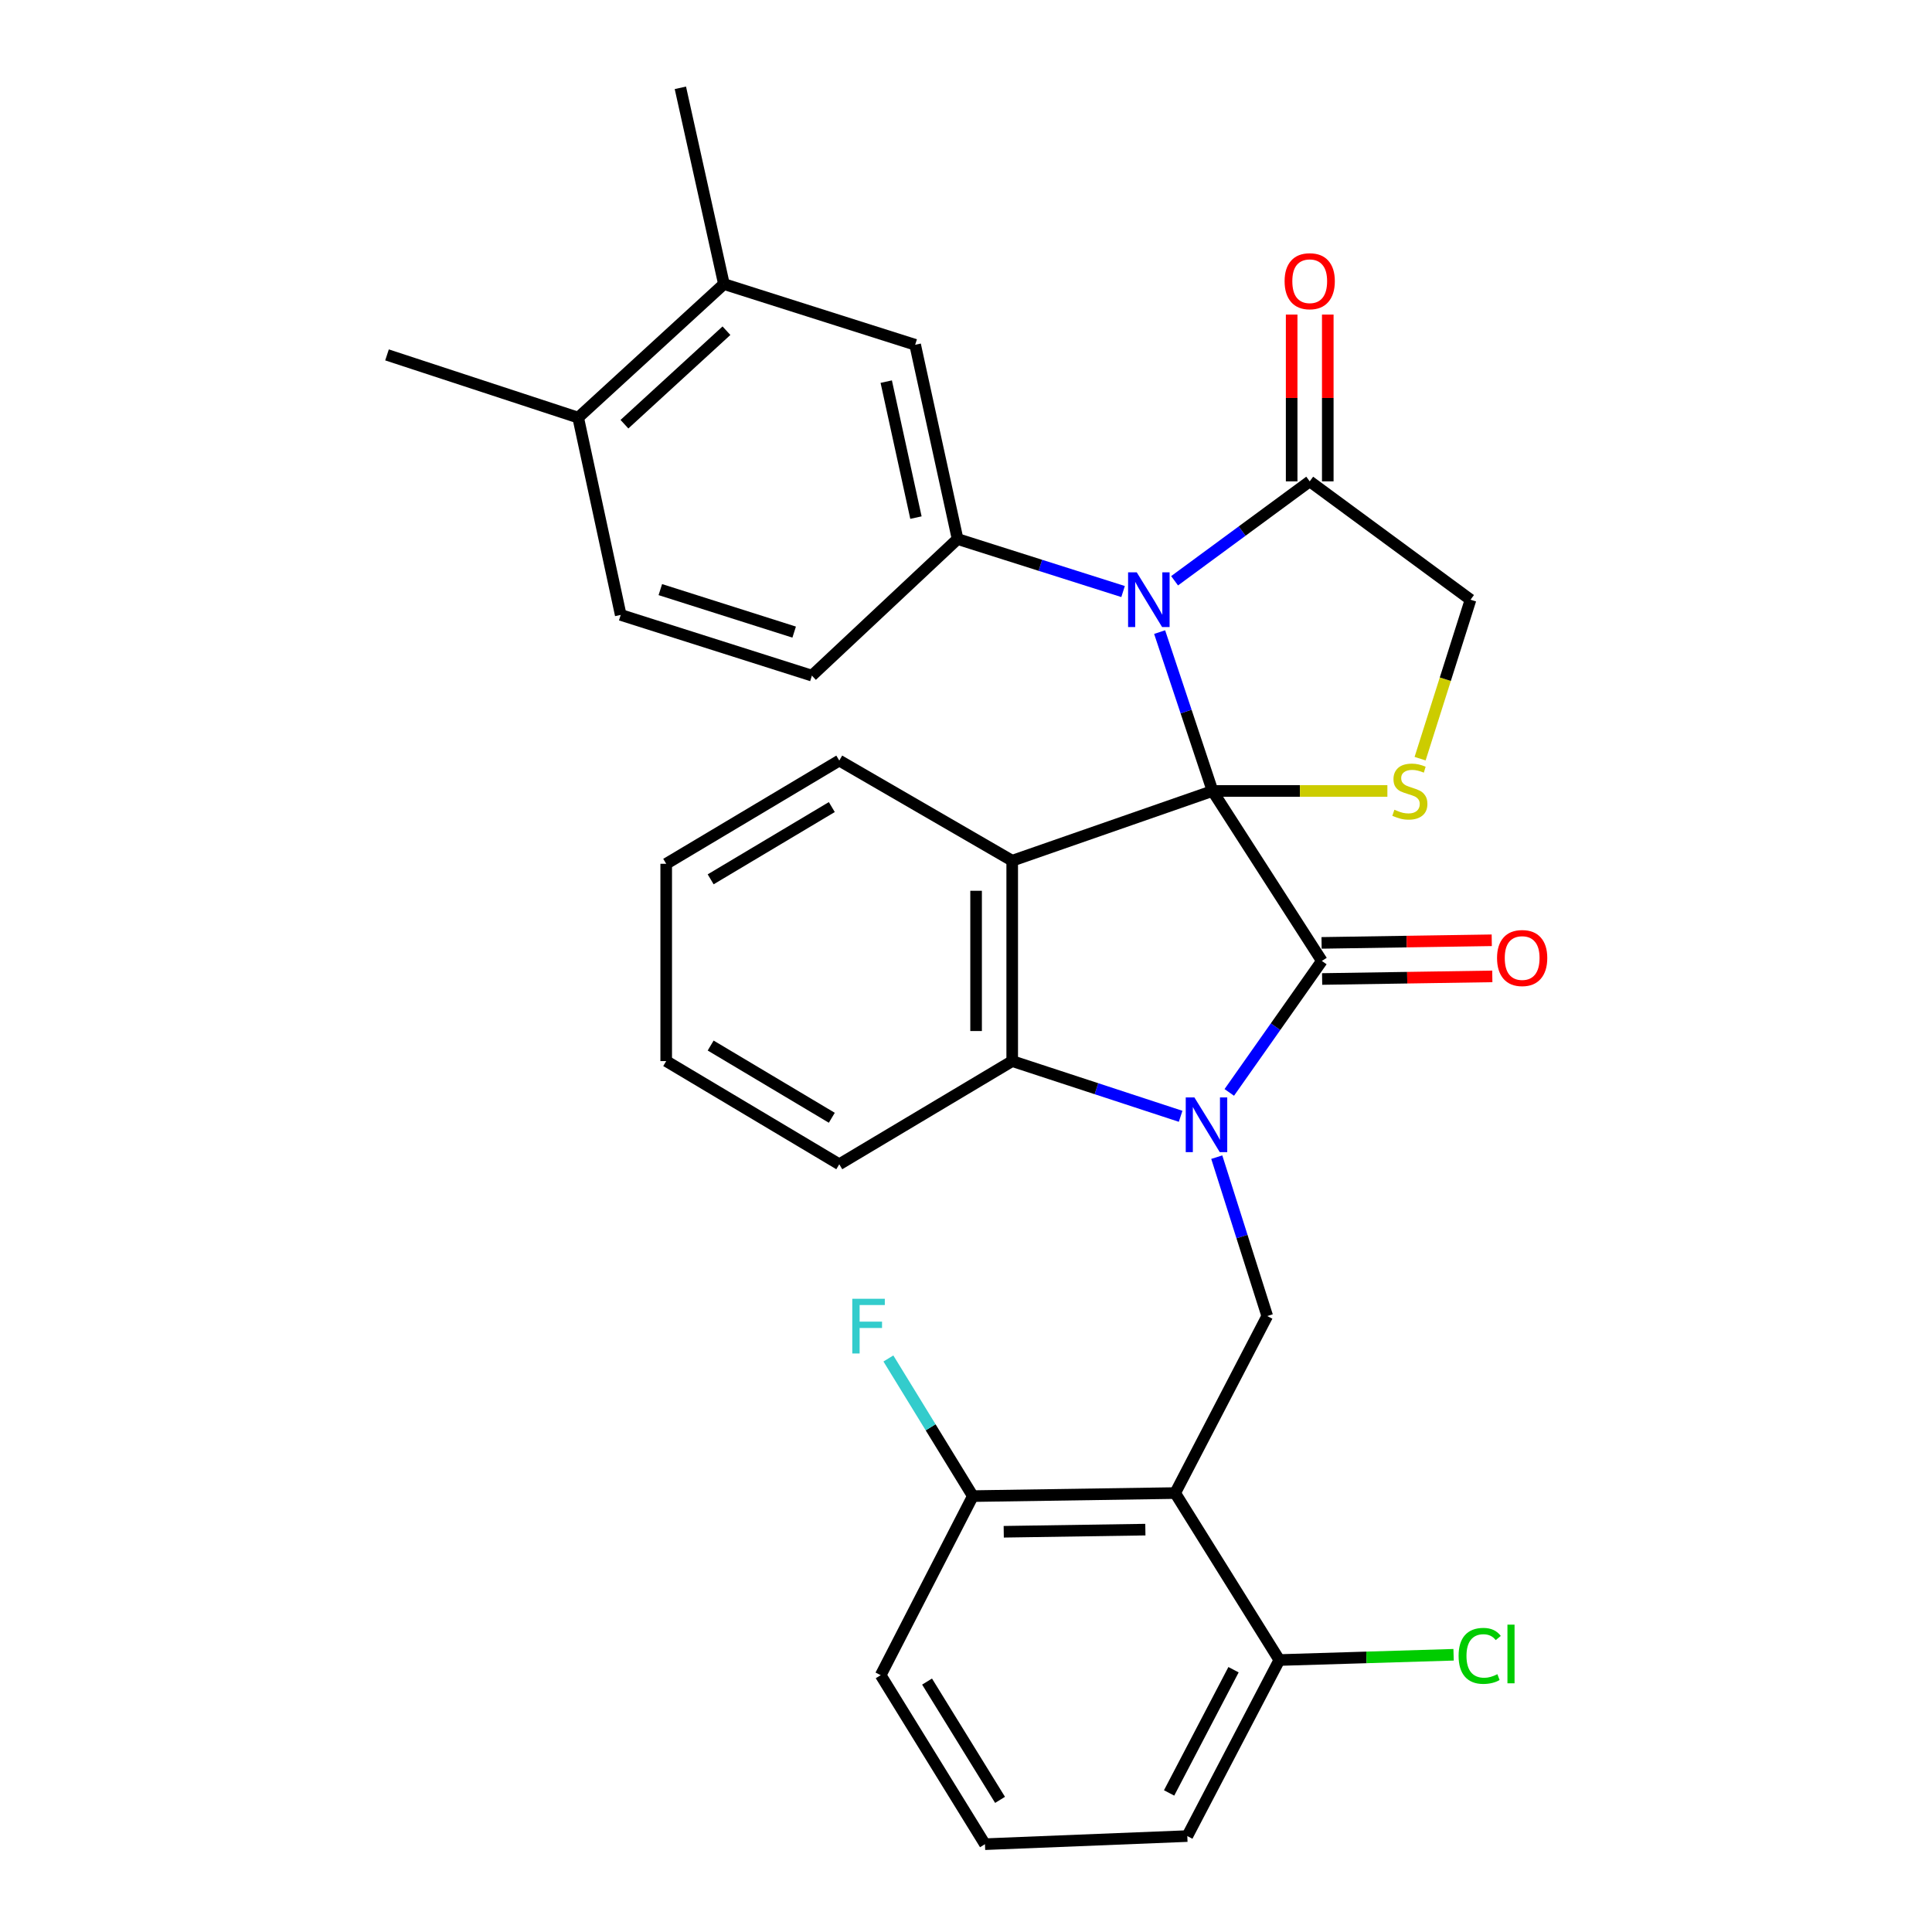 <?xml version='1.0' encoding='iso-8859-1'?>
<svg version='1.1' baseProfile='full'
              xmlns='http://www.w3.org/2000/svg'
                      xmlns:rdkit='http://www.rdkit.org/xml'
                      xmlns:xlink='http://www.w3.org/1999/xlink'
                  xml:space='preserve'
width='1000px' height='1000px' viewBox='0 0 1000 1000'>
<!-- END OF HEADER -->
<rect style='opacity:1.0;fill:#FFFFFF;stroke:none' width='1000' height='1000' x='0' y='0'> </rect>
<path class='bond-1' d='M 627.612,409.4 L 684.19,497.383' style='fill:none;fill-rule:evenodd;stroke:#000000;stroke-width:6px;stroke-linecap:butt;stroke-linejoin:miter;stroke-opacity:1' />
<path class='bond-2' d='M 627.612,409.4 L 613.918,368.289' style='fill:none;fill-rule:evenodd;stroke:#000000;stroke-width:6px;stroke-linecap:butt;stroke-linejoin:miter;stroke-opacity:1' />
<path class='bond-2' d='M 613.918,368.289 L 600.225,327.178' style='fill:none;fill-rule:evenodd;stroke:#0000FF;stroke-width:6px;stroke-linecap:butt;stroke-linejoin:miter;stroke-opacity:1' />
<path class='bond-3' d='M 627.612,409.4 L 523.917,445.509' style='fill:none;fill-rule:evenodd;stroke:#000000;stroke-width:6px;stroke-linecap:butt;stroke-linejoin:miter;stroke-opacity:1' />
<path class='bond-5' d='M 627.612,409.4 L 672.859,409.4' style='fill:none;fill-rule:evenodd;stroke:#000000;stroke-width:6px;stroke-linecap:butt;stroke-linejoin:miter;stroke-opacity:1' />
<path class='bond-5' d='M 672.859,409.4 L 718.106,409.4' style='fill:none;fill-rule:evenodd;stroke:#CCCC00;stroke-width:6px;stroke-linecap:butt;stroke-linejoin:miter;stroke-opacity:1' />
<path class='bond-0' d='M 636.272,565.435 L 660.231,531.409' style='fill:none;fill-rule:evenodd;stroke:#0000FF;stroke-width:6px;stroke-linecap:butt;stroke-linejoin:miter;stroke-opacity:1' />
<path class='bond-0' d='M 660.231,531.409 L 684.19,497.383' style='fill:none;fill-rule:evenodd;stroke:#000000;stroke-width:6px;stroke-linecap:butt;stroke-linejoin:miter;stroke-opacity:1' />
<path class='bond-8' d='M 629.799,598.944 L 642.86,640.061' style='fill:none;fill-rule:evenodd;stroke:#0000FF;stroke-width:6px;stroke-linecap:butt;stroke-linejoin:miter;stroke-opacity:1' />
<path class='bond-8' d='M 642.86,640.061 L 655.922,681.178' style='fill:none;fill-rule:evenodd;stroke:#000000;stroke-width:6px;stroke-linecap:butt;stroke-linejoin:miter;stroke-opacity:1' />
<path class='bond-32' d='M 611.09,577.799 L 567.504,563.507' style='fill:none;fill-rule:evenodd;stroke:#0000FF;stroke-width:6px;stroke-linecap:butt;stroke-linejoin:miter;stroke-opacity:1' />
<path class='bond-32' d='M 567.504,563.507 L 523.917,549.215' style='fill:none;fill-rule:evenodd;stroke:#000000;stroke-width:6px;stroke-linecap:butt;stroke-linejoin:miter;stroke-opacity:1' />
<path class='bond-12' d='M 684.333,506.728 L 728.375,506.053' style='fill:none;fill-rule:evenodd;stroke:#000000;stroke-width:6px;stroke-linecap:butt;stroke-linejoin:miter;stroke-opacity:1' />
<path class='bond-12' d='M 728.375,506.053 L 772.416,505.378' style='fill:none;fill-rule:evenodd;stroke:#FF0000;stroke-width:6px;stroke-linecap:butt;stroke-linejoin:miter;stroke-opacity:1' />
<path class='bond-12' d='M 684.047,488.037 L 728.088,487.362' style='fill:none;fill-rule:evenodd;stroke:#000000;stroke-width:6px;stroke-linecap:butt;stroke-linejoin:miter;stroke-opacity:1' />
<path class='bond-12' d='M 728.088,487.362 L 772.129,486.688' style='fill:none;fill-rule:evenodd;stroke:#FF0000;stroke-width:6px;stroke-linecap:butt;stroke-linejoin:miter;stroke-opacity:1' />
<path class='bond-7' d='M 581.303,306.179 L 538.476,292.592' style='fill:none;fill-rule:evenodd;stroke:#0000FF;stroke-width:6px;stroke-linecap:butt;stroke-linejoin:miter;stroke-opacity:1' />
<path class='bond-7' d='M 538.476,292.592 L 495.649,279.005' style='fill:none;fill-rule:evenodd;stroke:#000000;stroke-width:6px;stroke-linecap:butt;stroke-linejoin:miter;stroke-opacity:1' />
<path class='bond-9' d='M 607.964,300.607 L 642.936,274.877' style='fill:none;fill-rule:evenodd;stroke:#0000FF;stroke-width:6px;stroke-linecap:butt;stroke-linejoin:miter;stroke-opacity:1' />
<path class='bond-9' d='M 642.936,274.877 L 677.907,249.148' style='fill:none;fill-rule:evenodd;stroke:#000000;stroke-width:6px;stroke-linecap:butt;stroke-linejoin:miter;stroke-opacity:1' />
<path class='bond-4' d='M 523.917,445.509 L 523.917,549.215' style='fill:none;fill-rule:evenodd;stroke:#000000;stroke-width:6px;stroke-linecap:butt;stroke-linejoin:miter;stroke-opacity:1' />
<path class='bond-4' d='M 505.224,461.065 L 505.224,533.659' style='fill:none;fill-rule:evenodd;stroke:#000000;stroke-width:6px;stroke-linecap:butt;stroke-linejoin:miter;stroke-opacity:1' />
<path class='bond-20' d='M 523.917,445.509 L 434.408,393.667' style='fill:none;fill-rule:evenodd;stroke:#000000;stroke-width:6px;stroke-linecap:butt;stroke-linejoin:miter;stroke-opacity:1' />
<path class='bond-23' d='M 523.917,549.215 L 434.408,602.626' style='fill:none;fill-rule:evenodd;stroke:#000000;stroke-width:6px;stroke-linecap:butt;stroke-linejoin:miter;stroke-opacity:1' />
<path class='bond-11' d='M 735.042,392.684 L 748.093,351.547' style='fill:none;fill-rule:evenodd;stroke:#CCCC00;stroke-width:6px;stroke-linecap:butt;stroke-linejoin:miter;stroke-opacity:1' />
<path class='bond-11' d='M 748.093,351.547 L 761.144,310.41' style='fill:none;fill-rule:evenodd;stroke:#000000;stroke-width:6px;stroke-linecap:butt;stroke-linejoin:miter;stroke-opacity:1' />
<path class='bond-6' d='M 608.265,772.806 L 655.922,681.178' style='fill:none;fill-rule:evenodd;stroke:#000000;stroke-width:6px;stroke-linecap:butt;stroke-linejoin:miter;stroke-opacity:1' />
<path class='bond-14' d='M 608.265,772.806 L 503.541,774.385' style='fill:none;fill-rule:evenodd;stroke:#000000;stroke-width:6px;stroke-linecap:butt;stroke-linejoin:miter;stroke-opacity:1' />
<path class='bond-14' d='M 592.838,791.734 L 519.532,792.839' style='fill:none;fill-rule:evenodd;stroke:#000000;stroke-width:6px;stroke-linecap:butt;stroke-linejoin:miter;stroke-opacity:1' />
<path class='bond-15' d='M 608.265,772.806 L 662.184,859.231' style='fill:none;fill-rule:evenodd;stroke:#000000;stroke-width:6px;stroke-linecap:butt;stroke-linejoin:miter;stroke-opacity:1' />
<path class='bond-10' d='M 495.649,279.005 L 473.684,178.457' style='fill:none;fill-rule:evenodd;stroke:#000000;stroke-width:6px;stroke-linecap:butt;stroke-linejoin:miter;stroke-opacity:1' />
<path class='bond-10' d='M 474.091,267.912 L 458.716,197.528' style='fill:none;fill-rule:evenodd;stroke:#000000;stroke-width:6px;stroke-linecap:butt;stroke-linejoin:miter;stroke-opacity:1' />
<path class='bond-16' d='M 495.649,279.005 L 420.242,349.707' style='fill:none;fill-rule:evenodd;stroke:#000000;stroke-width:6px;stroke-linecap:butt;stroke-linejoin:miter;stroke-opacity:1' />
<path class='bond-17' d='M 687.254,249.148 L 687.254,205.987' style='fill:none;fill-rule:evenodd;stroke:#000000;stroke-width:6px;stroke-linecap:butt;stroke-linejoin:miter;stroke-opacity:1' />
<path class='bond-17' d='M 687.254,205.987 L 687.254,162.825' style='fill:none;fill-rule:evenodd;stroke:#FF0000;stroke-width:6px;stroke-linecap:butt;stroke-linejoin:miter;stroke-opacity:1' />
<path class='bond-17' d='M 668.561,249.148 L 668.561,205.987' style='fill:none;fill-rule:evenodd;stroke:#000000;stroke-width:6px;stroke-linecap:butt;stroke-linejoin:miter;stroke-opacity:1' />
<path class='bond-17' d='M 668.561,205.987 L 668.561,162.825' style='fill:none;fill-rule:evenodd;stroke:#FF0000;stroke-width:6px;stroke-linecap:butt;stroke-linejoin:miter;stroke-opacity:1' />
<path class='bond-31' d='M 677.907,249.148 L 761.144,310.41' style='fill:none;fill-rule:evenodd;stroke:#000000;stroke-width:6px;stroke-linecap:butt;stroke-linejoin:miter;stroke-opacity:1' />
<path class='bond-13' d='M 473.684,178.457 L 374.693,147.021' style='fill:none;fill-rule:evenodd;stroke:#000000;stroke-width:6px;stroke-linecap:butt;stroke-linejoin:miter;stroke-opacity:1' />
<path class='bond-27' d='M 374.693,147.021 L 352.158,45.455' style='fill:none;fill-rule:evenodd;stroke:#000000;stroke-width:6px;stroke-linecap:butt;stroke-linejoin:miter;stroke-opacity:1' />
<path class='bond-34' d='M 374.693,147.021 L 299.266,216.154' style='fill:none;fill-rule:evenodd;stroke:#000000;stroke-width:6px;stroke-linecap:butt;stroke-linejoin:miter;stroke-opacity:1' />
<path class='bond-34' d='M 376.01,171.171 L 323.211,219.565' style='fill:none;fill-rule:evenodd;stroke:#000000;stroke-width:6px;stroke-linecap:butt;stroke-linejoin:miter;stroke-opacity:1' />
<path class='bond-22' d='M 503.541,774.385 L 481.686,738.764' style='fill:none;fill-rule:evenodd;stroke:#000000;stroke-width:6px;stroke-linecap:butt;stroke-linejoin:miter;stroke-opacity:1' />
<path class='bond-22' d='M 481.686,738.764 L 459.831,703.143' style='fill:none;fill-rule:evenodd;stroke:#33CCCC;stroke-width:6px;stroke-linecap:butt;stroke-linejoin:miter;stroke-opacity:1' />
<path class='bond-25' d='M 503.541,774.385 L 455.843,867.072' style='fill:none;fill-rule:evenodd;stroke:#000000;stroke-width:6px;stroke-linecap:butt;stroke-linejoin:miter;stroke-opacity:1' />
<path class='bond-21' d='M 662.184,859.231 L 707.28,857.867' style='fill:none;fill-rule:evenodd;stroke:#000000;stroke-width:6px;stroke-linecap:butt;stroke-linejoin:miter;stroke-opacity:1' />
<path class='bond-21' d='M 707.28,857.867 L 752.376,856.503' style='fill:none;fill-rule:evenodd;stroke:#00CC00;stroke-width:6px;stroke-linecap:butt;stroke-linejoin:miter;stroke-opacity:1' />
<path class='bond-26' d='M 662.184,859.231 L 614.548,950.35' style='fill:none;fill-rule:evenodd;stroke:#000000;stroke-width:6px;stroke-linecap:butt;stroke-linejoin:miter;stroke-opacity:1' />
<path class='bond-26' d='M 638.473,864.238 L 605.127,928.021' style='fill:none;fill-rule:evenodd;stroke:#000000;stroke-width:6px;stroke-linecap:butt;stroke-linejoin:miter;stroke-opacity:1' />
<path class='bond-19' d='M 420.242,349.707 L 321.283,318.282' style='fill:none;fill-rule:evenodd;stroke:#000000;stroke-width:6px;stroke-linecap:butt;stroke-linejoin:miter;stroke-opacity:1' />
<path class='bond-19' d='M 411.056,327.177 L 341.785,305.179' style='fill:none;fill-rule:evenodd;stroke:#000000;stroke-width:6px;stroke-linecap:butt;stroke-linejoin:miter;stroke-opacity:1' />
<path class='bond-18' d='M 299.266,216.154 L 321.283,318.282' style='fill:none;fill-rule:evenodd;stroke:#000000;stroke-width:6px;stroke-linecap:butt;stroke-linejoin:miter;stroke-opacity:1' />
<path class='bond-28' d='M 299.266,216.154 L 200.317,183.691' style='fill:none;fill-rule:evenodd;stroke:#000000;stroke-width:6px;stroke-linecap:butt;stroke-linejoin:miter;stroke-opacity:1' />
<path class='bond-29' d='M 434.408,393.667 L 344.826,447.098' style='fill:none;fill-rule:evenodd;stroke:#000000;stroke-width:6px;stroke-linecap:butt;stroke-linejoin:miter;stroke-opacity:1' />
<path class='bond-29' d='M 430.546,417.736 L 367.839,455.138' style='fill:none;fill-rule:evenodd;stroke:#000000;stroke-width:6px;stroke-linecap:butt;stroke-linejoin:miter;stroke-opacity:1' />
<path class='bond-33' d='M 434.408,602.626 L 344.826,549.215' style='fill:none;fill-rule:evenodd;stroke:#000000;stroke-width:6px;stroke-linecap:butt;stroke-linejoin:miter;stroke-opacity:1' />
<path class='bond-33' d='M 430.543,578.558 L 367.836,541.171' style='fill:none;fill-rule:evenodd;stroke:#000000;stroke-width:6px;stroke-linecap:butt;stroke-linejoin:miter;stroke-opacity:1' />
<path class='bond-24' d='M 509.814,954.545 L 614.548,950.35' style='fill:none;fill-rule:evenodd;stroke:#000000;stroke-width:6px;stroke-linecap:butt;stroke-linejoin:miter;stroke-opacity:1' />
<path class='bond-35' d='M 509.814,954.545 L 455.843,867.072' style='fill:none;fill-rule:evenodd;stroke:#000000;stroke-width:6px;stroke-linecap:butt;stroke-linejoin:miter;stroke-opacity:1' />
<path class='bond-35' d='M 517.627,931.609 L 479.847,870.377' style='fill:none;fill-rule:evenodd;stroke:#000000;stroke-width:6px;stroke-linecap:butt;stroke-linejoin:miter;stroke-opacity:1' />
<path class='bond-30' d='M 344.826,447.098 L 344.826,549.215' style='fill:none;fill-rule:evenodd;stroke:#000000;stroke-width:6px;stroke-linecap:butt;stroke-linejoin:miter;stroke-opacity:1' />
<path  class='atom-1' d='M 618.216 568.028
L 627.496 583.028
Q 628.416 584.508, 629.896 587.188
Q 631.376 589.868, 631.456 590.028
L 631.456 568.028
L 635.216 568.028
L 635.216 596.348
L 631.336 596.348
L 621.376 579.948
Q 620.216 578.028, 618.976 575.828
Q 617.776 573.628, 617.416 572.948
L 617.416 596.348
L 613.736 596.348
L 613.736 568.028
L 618.216 568.028
' fill='#0000FF'/>
<path  class='atom-3' d='M 588.379 296.25
L 597.659 311.25
Q 598.579 312.73, 600.059 315.41
Q 601.539 318.09, 601.619 318.25
L 601.619 296.25
L 605.379 296.25
L 605.379 324.57
L 601.499 324.57
L 591.539 308.17
Q 590.379 306.25, 589.139 304.05
Q 587.939 301.85, 587.579 301.17
L 587.579 324.57
L 583.899 324.57
L 583.899 296.25
L 588.379 296.25
' fill='#0000FF'/>
<path  class='atom-6' d='M 721.739 419.12
Q 722.059 419.24, 723.379 419.8
Q 724.699 420.36, 726.139 420.72
Q 727.619 421.04, 729.059 421.04
Q 731.739 421.04, 733.299 419.76
Q 734.859 418.44, 734.859 416.16
Q 734.859 414.6, 734.059 413.64
Q 733.299 412.68, 732.099 412.16
Q 730.899 411.64, 728.899 411.04
Q 726.379 410.28, 724.859 409.56
Q 723.379 408.84, 722.299 407.32
Q 721.259 405.8, 721.259 403.24
Q 721.259 399.68, 723.659 397.48
Q 726.099 395.28, 730.899 395.28
Q 734.179 395.28, 737.899 396.84
L 736.979 399.92
Q 733.579 398.52, 731.019 398.52
Q 728.259 398.52, 726.739 399.68
Q 725.219 400.8, 725.259 402.76
Q 725.259 404.28, 726.019 405.2
Q 726.819 406.12, 727.939 406.64
Q 729.099 407.16, 731.019 407.76
Q 733.579 408.56, 735.099 409.36
Q 736.619 410.16, 737.699 411.8
Q 738.819 413.4, 738.819 416.16
Q 738.819 420.08, 736.179 422.2
Q 733.579 424.28, 729.219 424.28
Q 726.699 424.28, 724.779 423.72
Q 722.899 423.2, 720.659 422.28
L 721.739 419.12
' fill='#CCCC00'/>
<path  class='atom-13' d='M 774.865 495.874
Q 774.865 489.074, 778.225 485.274
Q 781.585 481.474, 787.865 481.474
Q 794.145 481.474, 797.505 485.274
Q 800.865 489.074, 800.865 495.874
Q 800.865 502.754, 797.465 506.674
Q 794.065 510.554, 787.865 510.554
Q 781.625 510.554, 778.225 506.674
Q 774.865 502.794, 774.865 495.874
M 787.865 507.354
Q 792.185 507.354, 794.505 504.474
Q 796.865 501.554, 796.865 495.874
Q 796.865 490.314, 794.505 487.514
Q 792.185 484.674, 787.865 484.674
Q 783.545 484.674, 781.185 487.474
Q 778.865 490.274, 778.865 495.874
Q 778.865 501.594, 781.185 504.474
Q 783.545 507.354, 787.865 507.354
' fill='#FF0000'/>
<path  class='atom-18' d='M 664.907 145.553
Q 664.907 138.753, 668.267 134.953
Q 671.627 131.153, 677.907 131.153
Q 684.187 131.153, 687.547 134.953
Q 690.907 138.753, 690.907 145.553
Q 690.907 152.433, 687.507 156.353
Q 684.107 160.233, 677.907 160.233
Q 671.667 160.233, 668.267 156.353
Q 664.907 152.473, 664.907 145.553
M 677.907 157.033
Q 682.227 157.033, 684.547 154.153
Q 686.907 151.233, 686.907 145.553
Q 686.907 139.993, 684.547 137.193
Q 682.227 134.353, 677.907 134.353
Q 673.587 134.353, 671.227 137.153
Q 668.907 139.953, 668.907 145.553
Q 668.907 151.273, 671.227 154.153
Q 673.587 157.033, 677.907 157.033
' fill='#FF0000'/>
<path  class='atom-22' d='M 754.97 857.075
Q 754.97 850.035, 758.25 846.355
Q 761.57 842.635, 767.85 842.635
Q 773.69 842.635, 776.81 846.755
L 774.17 848.915
Q 771.89 845.915, 767.85 845.915
Q 763.57 845.915, 761.29 848.795
Q 759.05 851.635, 759.05 857.075
Q 759.05 862.675, 761.37 865.555
Q 763.73 868.435, 768.29 868.435
Q 771.41 868.435, 775.05 866.555
L 776.17 869.555
Q 774.69 870.515, 772.45 871.075
Q 770.21 871.635, 767.73 871.635
Q 761.57 871.635, 758.25 867.875
Q 754.97 864.115, 754.97 857.075
' fill='#00CC00'/>
<path  class='atom-22' d='M 780.25 840.915
L 783.93 840.915
L 783.93 871.275
L 780.25 871.275
L 780.25 840.915
' fill='#00CC00'/>
<path  class='atom-23' d='M 441.14 672.242
L 457.98 672.242
L 457.98 675.482
L 444.94 675.482
L 444.94 684.082
L 456.54 684.082
L 456.54 687.362
L 444.94 687.362
L 444.94 700.562
L 441.14 700.562
L 441.14 672.242
' fill='#33CCCC'/>
</svg>
